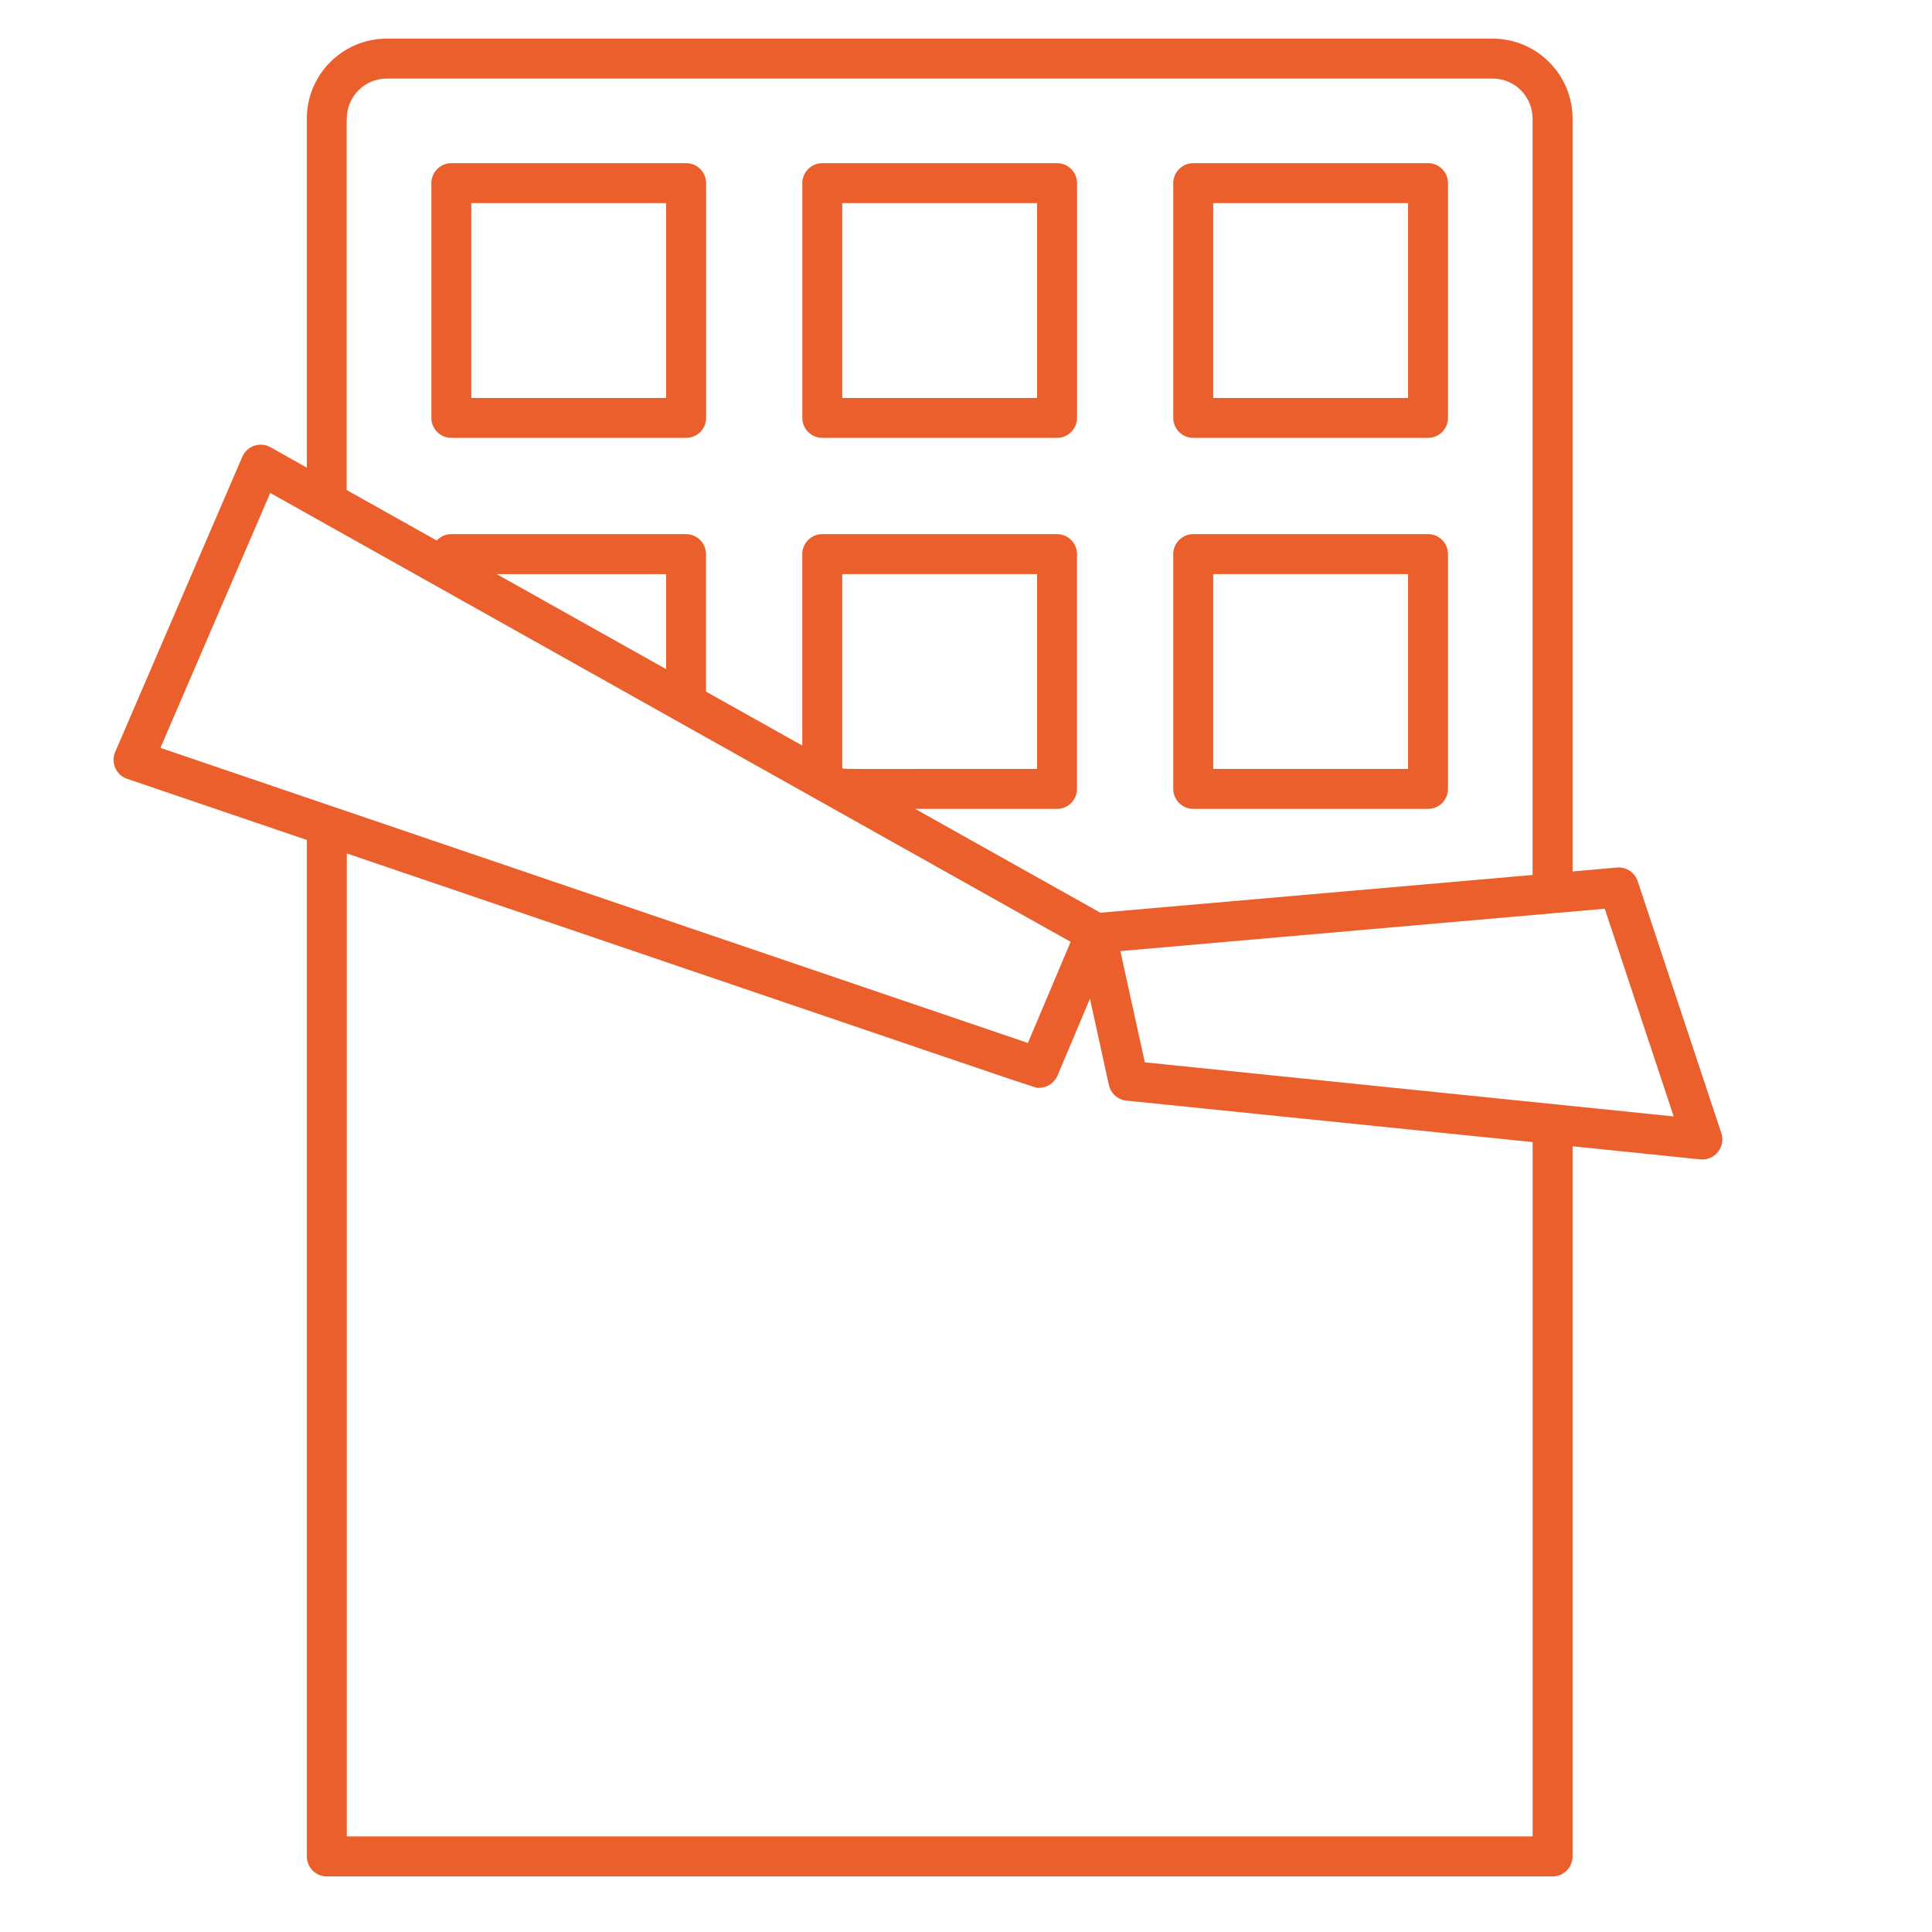<?xml version="1.0" encoding="utf-8"?>
<!-- Generator: Adobe Illustrator 16.0.0, SVG Export Plug-In . SVG Version: 6.00 Build 0)  -->
<!DOCTYPE svg PUBLIC "-//W3C//DTD SVG 1.1//EN" "http://www.w3.org/Graphics/SVG/1.1/DTD/svg11.dtd">
<svg version="1.1" xmlns="http://www.w3.org/2000/svg" xmlns:xlink="http://www.w3.org/1999/xlink" x="0px" y="0px" width="50px"
	 height="50px" viewBox="0 0 50 50" enable-background="new 0 0 50 50" xml:space="preserve">
<g id="Calque_1" display="none">
	<g display="inline">
		<polyline fill="none" stroke="#EB5F2C" stroke-linejoin="round" stroke-miterlimit="10" points="32.324,26.973 47.25,31.945 
			47.25,46.079 2.354,31.113 2.354,16.98 24.868,24.488 		"/>
		
			<ellipse fill="none" stroke="#EB5F2C" stroke-linejoin="round" stroke-miterlimit="10" cx="16.072" cy="14.07" rx="3.741" ry="2.91"/>
		<path fill="none" stroke="#EB5F2C" stroke-linejoin="round" stroke-miterlimit="10" d="M47.25,31.945l-5.495-7.126
			c-0.242,0.042-0.491,0.059-0.741,0.059c-2.069,0-3.74-1.305-3.74-2.91c0-0.698,0.313-1.347,0.855-1.845l-4.813-6.245
			c-0.632,0.382-1.422,0.607-2.277,0.607c-2.072,0-3.741-1.305-3.741-2.911c0-1.18,0.896-2.195,2.2-2.644l-4.696-6.086
			c-9.577,0-18.307,5.496-22.447,14.135"/>
		<path fill="none" stroke="#EB5F2C" stroke-linejoin="round" stroke-miterlimit="10" d="M32.327,26.971
			c-0.056,1.752-1.22,3.274-2.894,3.79s-3.491-0.09-4.522-1.507c-1.03-1.419-1.047-3.334-0.042-4.768
			c1.28-0.848,2.878-1.061,4.334-0.575C30.66,24.398,31.812,25.526,32.327,26.971z"/>
		<circle fill="none" stroke="#EB5F2C" stroke-linejoin="round" stroke-miterlimit="10" cx="9.005" cy="26.126" r="2.494"/>
		<circle fill="none" stroke="#EB5F2C" stroke-linejoin="round" stroke-miterlimit="10" cx="39.768" cy="36.935" r="2.494"/>
		<circle fill="#EB5F2C" stroke="#EB5F2C" stroke-miterlimit="10" cx="18.982" cy="31.113" r="1.663"/>
		<path fill="#EB5F2C" stroke="#EB5F2C" stroke-miterlimit="10" d="M32.7,36.935c0-0.689-0.559-1.249-1.246-1.249
			c-0.689,0-1.248,0.56-1.248,1.249c0,0.687,0.559,1.246,1.248,1.246C32.142,38.181,32.7,37.621,32.7,36.935z"/>
		<circle fill="#EB5F2C" stroke="#EB5F2C" stroke-miterlimit="10" cx="31.453" cy="19.474" r="1.247"/>
		<circle fill="#EB5F2C" stroke="#EB5F2C" stroke-miterlimit="10" cx="22.307" cy="7.834" r="1.247"/>
	</g>
</g>
<g id="Calque_2" display="none">
	<path display="inline" fill="#EB5F2C" d="M13.81,22.567c0.021-0.083,0.021-0.152,0.001-0.241c-0.011-2.26-0.319-4.506-0.877-6.51
		c-0.062-0.224-0.266-0.378-0.498-0.378H4.805c-0.233,0-0.436,0.155-0.499,0.378c-0.558,2.006-0.866,4.252-0.877,6.512
		c-0.009,0.037-0.014,0.077-0.014,0.118c0,4.463,1.24,9.665,4.688,12.498v2.258c-1.295-0.628-2.941,0.222-2.941,1.842
		c0,1.597,2.063,2.923,2.941,3.383v2.259l-3.201,2.98C4.56,47.983,4.785,48.56,5.254,48.56h6.732c0.468,0,0.695-0.576,0.352-0.895
		l-3.201-2.98v-2.259c0.877-0.46,2.941-1.786,2.941-3.383c0-1.616-1.645-2.471-2.941-1.842v-2.258
		C12.388,32.271,13.787,27.407,13.81,22.567z M5.2,16.472h6.839c0.473,1.814,0.72,3.66,0.762,5.456H4.438
		C4.481,20.132,4.728,18.286,5.2,16.472z M4.436,22.962h8.369c-0.097,4.645-1.592,8.834-4.185,11.071
		C6.027,31.797,4.533,27.607,4.436,22.962z M6.568,47.526l2.052-1.91l2.052,1.91H6.568z M11.044,39.043
		c0,0.977-1.719,2.139-2.424,2.491c-0.706-0.353-2.424-1.515-2.424-2.491c0-1.149,1.563-1.396,1.948-0.368
		c0.007,0.027,0.05,0.088,0.07,0.115c0.249,0.317,0.732,0.237,0.882-0.115C9.549,37.61,11.044,37.941,11.044,39.043z M39.412,44.685
		v-2.259c0.876-0.46,2.939-1.786,2.939-3.383c0-1.616-1.644-2.471-2.939-1.842v-2.258c3.249-2.672,4.648-7.536,4.672-12.376
		c0.02-0.083,0.021-0.152,0.001-0.239c-0.011-2.26-0.319-4.506-0.877-6.512c-0.063-0.224-0.266-0.378-0.499-0.378h-7.631
		c-0.233,0-0.436,0.155-0.498,0.378c-0.559,2.006-0.867,4.252-0.878,6.512c-0.007,0.037-0.014,0.077-0.014,0.118
		c0,4.463,1.241,9.665,4.688,12.498v2.258c-1.295-0.628-2.94,0.222-2.94,1.842c0,1.597,2.063,2.923,2.94,3.383v2.259l-3.2,2.98
		c-0.343,0.318-0.117,0.895,0.352,0.895h6.732c0.468,0,0.695-0.576,0.354-0.895L39.412,44.685z M35.475,16.472h6.838
		c0.474,1.814,0.72,3.66,0.763,5.456h-8.362C34.755,20.132,35.002,18.286,35.475,16.472z M34.71,22.962h8.368
		c-0.097,4.645-1.591,8.834-4.185,11.071C36.3,31.797,34.807,27.607,34.71,22.962z M36.469,39.043c0-1.15,1.565-1.395,1.948-0.368
		c0.027,0.104,0.262,0.391,0.61,0.295c0.271-0.072,0.364-0.336,0.344-0.295c0.452-1.064,1.948-0.734,1.948,0.368
		c0,0.977-1.721,2.139-2.426,2.491C38.188,41.182,36.469,40.02,36.469,39.043z M36.842,47.526l2.052-1.91l2.052,1.91H36.842z
		 M10.865,4.038c-0.068-0.277,0.103-0.556,0.38-0.623c0.277-0.068,0.557,0.101,0.625,0.378l0.213,0.871l0.672-0.593
		c0.214-0.188,0.54-0.167,0.729,0.046c0.188,0.214,0.168,0.541-0.046,0.73l-1.313,1.159c-0.291,0.257-0.752,0.111-0.844-0.266
		L10.865,4.038z M4.223,8.814c-0.214-0.188-0.237-0.516-0.05-0.73c0.188-0.215,0.514-0.236,0.729-0.05l0.952,0.831l0.292-1.229
		c0.067-0.277,0.345-0.449,0.623-0.382c0.278,0.066,0.45,0.345,0.383,0.622L6.662,9.937c-0.09,0.377-0.55,0.525-0.843,0.27
		L4.223,8.814z M4.539,2.062c-0.115-0.26,0.004-0.566,0.265-0.68C5.065,1.267,5.37,1.386,5.485,1.648L6.08,3.002
		c0.115,0.262-0.004,0.567-0.266,0.681c-0.26,0.115-0.565-0.002-0.681-0.266L4.539,2.062z M9.95,11.676l0.691-1.417
		c0.125-0.257,0.435-0.363,0.692-0.237c0.257,0.125,0.363,0.435,0.238,0.691l-0.692,1.417c-0.125,0.257-0.435,0.363-0.691,0.237
		C9.931,12.243,9.825,11.933,9.95,11.676z M39.927,4.315c-0.1-0.268,0.037-0.565,0.303-0.665c0.269-0.1,0.565,0.036,0.667,0.303
		l0.312,0.84l0.6-0.668c0.188-0.212,0.516-0.23,0.729-0.04s0.232,0.517,0.041,0.73L41.41,6.12c-0.26,0.29-0.735,0.2-0.871-0.164
		L39.927,4.315z M34.441,9.844c-0.191-0.211-0.178-0.538,0.033-0.73c0.211-0.193,0.538-0.178,0.731,0.033l0.85,0.933l0.432-1.188
		c0.097-0.268,0.393-0.406,0.662-0.309c0.269,0.097,0.406,0.394,0.31,0.663l-0.721,1.991c-0.134,0.366-0.608,0.458-0.871,0.171
		L34.441,9.844z M41.659,10.93c0.261,0.115,0.378,0.419,0.264,0.682l-0.297,0.677c-0.114,0.26-0.419,0.38-0.681,0.265
		c-0.262-0.113-0.381-0.419-0.267-0.68l0.297-0.678C41.092,10.934,41.396,10.814,41.659,10.93z M26.039,6.916
		c0.138-0.088,0.23-0.239,0.238-0.413l0.148-3.342C26.478,1.984,25.541,1,24.36,1h-1.206c-1.177,0-2.118,0.98-2.066,2.161
		l0.148,3.342c0.008,0.174,0.101,0.325,0.239,0.413c-0.527,24.889-8.321,13.229-4.085,41.022c0.038,0.253,0.255,0.44,0.511,0.44
		h11.712c0.256,0,0.472-0.188,0.511-0.44C34.354,20.192,26.563,31.712,26.039,6.916z M29.893,41.83H17.617
		c-0.404-3.648-0.531-6.577-0.386-8.915h13.053C30.424,35.244,30.294,38.173,29.893,41.83z M17.93,44.403
		c-0.065-0.491-0.128-0.993-0.193-1.539h12.035c-0.054,0.462-0.108,0.907-0.191,1.539H17.93z M29.983,30.34
		c0.086,0.47,0.155,0.949,0.212,1.496c0.007,0.067,0.99,0.045-12.879,0.045c0.054-0.534,0.116-0.989,0.217-1.541H29.983z
		 M25.007,6.996c0.059,2.715,0.205,5.125,0.444,7.278h-3.389c0.239-2.153,0.386-4.563,0.444-7.278H25.007z M22.527,5.963
		c0.006-0.435,0.009-0.877,0.011-1.325h2.439c0.002,0.448,0.006,0.891,0.011,1.325H22.527z M22.407,2.354
		c0.197-0.206,0.462-0.32,0.747-0.32h1.206c0.589,0,1.059,0.491,1.033,1.081l-0.022,0.49h-3.228
		C22.121,3.103,22.047,2.73,22.407,2.354z M21.939,15.307h3.637c1.053,8.098,3.18,9.879,4.189,14H17.752
		C18.781,25.116,20.887,23.389,21.939,15.307z M18.346,47.344c-0.1-0.66-0.192-1.298-0.277-1.905H29.44
		c-0.086,0.627-0.176,1.262-0.272,1.905H18.346z"/>
</g>
<g id="Calque_3">
	<path fill="#EB5F2C" d="M11.681,11.332h6.076c0.286,0,0.517-0.231,0.517-0.516V4.74c0-0.285-0.23-0.517-0.517-0.517h-6.076
		c-0.286,0-0.517,0.231-0.517,0.517v6.076C11.164,11.101,11.395,11.332,11.681,11.332z M12.198,5.256h5.041V10.3h-5.041V5.256z
		 M30.881,11.332h6.076c0.286,0,0.517-0.231,0.517-0.516V4.74c0-0.285-0.23-0.517-0.517-0.517h-6.076
		c-0.284,0-0.517,0.231-0.517,0.517v6.076C30.364,11.101,30.597,11.332,30.881,11.332z M31.398,5.256h5.043V10.3h-5.043V5.256z
		 M21.281,11.332h6.075c0.286,0,0.518-0.231,0.518-0.516V4.74c0-0.285-0.231-0.517-0.518-0.517h-6.075
		c-0.285,0-0.517,0.231-0.517,0.517v6.076C20.765,11.101,20.996,11.332,21.281,11.332z M21.798,5.256h5.042V10.3h-5.042V5.256z
		 M30.881,20.934h6.076c0.286,0,0.517-0.231,0.517-0.518V14.34c0-0.285-0.23-0.517-0.517-0.517h-6.076
		c-0.284,0-0.517,0.231-0.517,0.517v6.076C30.364,20.702,30.597,20.934,30.881,20.934z M31.398,14.858h5.043v5.042h-5.043V14.858z
		 M44.548,29.325l-2.165-6.52c-0.076-0.228-0.296-0.375-0.535-0.353l-1.15,0.101V3.068C40.697,1.928,39.769,1,38.63,1H10.009
		C8.869,1,7.941,1.928,7.941,3.068v9.034L7,11.574c-0.267-0.149-0.606-0.037-0.729,0.247l-3.29,7.64
		c-0.119,0.277,0.023,0.597,0.308,0.694l4.652,1.583v26.308c0,0.284,0.231,0.516,0.517,0.516h31.724
		c0.283,0,0.516-0.231,0.516-0.516v-18.38c3.524,0.36,3.319,0.342,3.36,0.342C44.409,30.006,44.659,29.66,44.548,29.325z
		 M8.975,3.068c0-0.57,0.464-1.035,1.035-1.035H38.63c0.57,0,1.033,0.464,1.033,1.035v19.576l-11.186,0.977l-4.792-2.687h3.67
		c0.286,0,0.518-0.231,0.518-0.518V14.34c0-0.285-0.231-0.517-0.518-0.517h-6.075c-0.285,0-0.517,0.231-0.517,0.517v4.955
		l-2.492-1.397V14.34c0-0.285-0.23-0.517-0.517-0.517h-6.076c-0.149,0-0.282,0.064-0.376,0.165l-2.33-1.306V3.068z M21.798,19.875
		v-5.017h5.042v5.042C21.449,19.899,21.865,19.912,21.798,19.875z M17.239,17.317l-4.385-2.459h4.385V17.317z M6.994,12.757
		c3.308,1.854,15.943,8.942,20.714,11.618l-1.106,2.617L4.152,19.355L6.994,12.757z M39.663,47.526H8.975V22.087
		c19.028,6.472,17.784,6.065,17.916,6.065c0.202,0,0.394-0.121,0.477-0.316l0.84-1.989l0.49,2.234
		c0.049,0.218,0.23,0.381,0.454,0.403l10.512,1.073V47.526z M29.628,27.493l-0.633-2.879l12.536-1.096l1.784,5.375L29.628,27.493z"
		/>
</g>
</svg>
